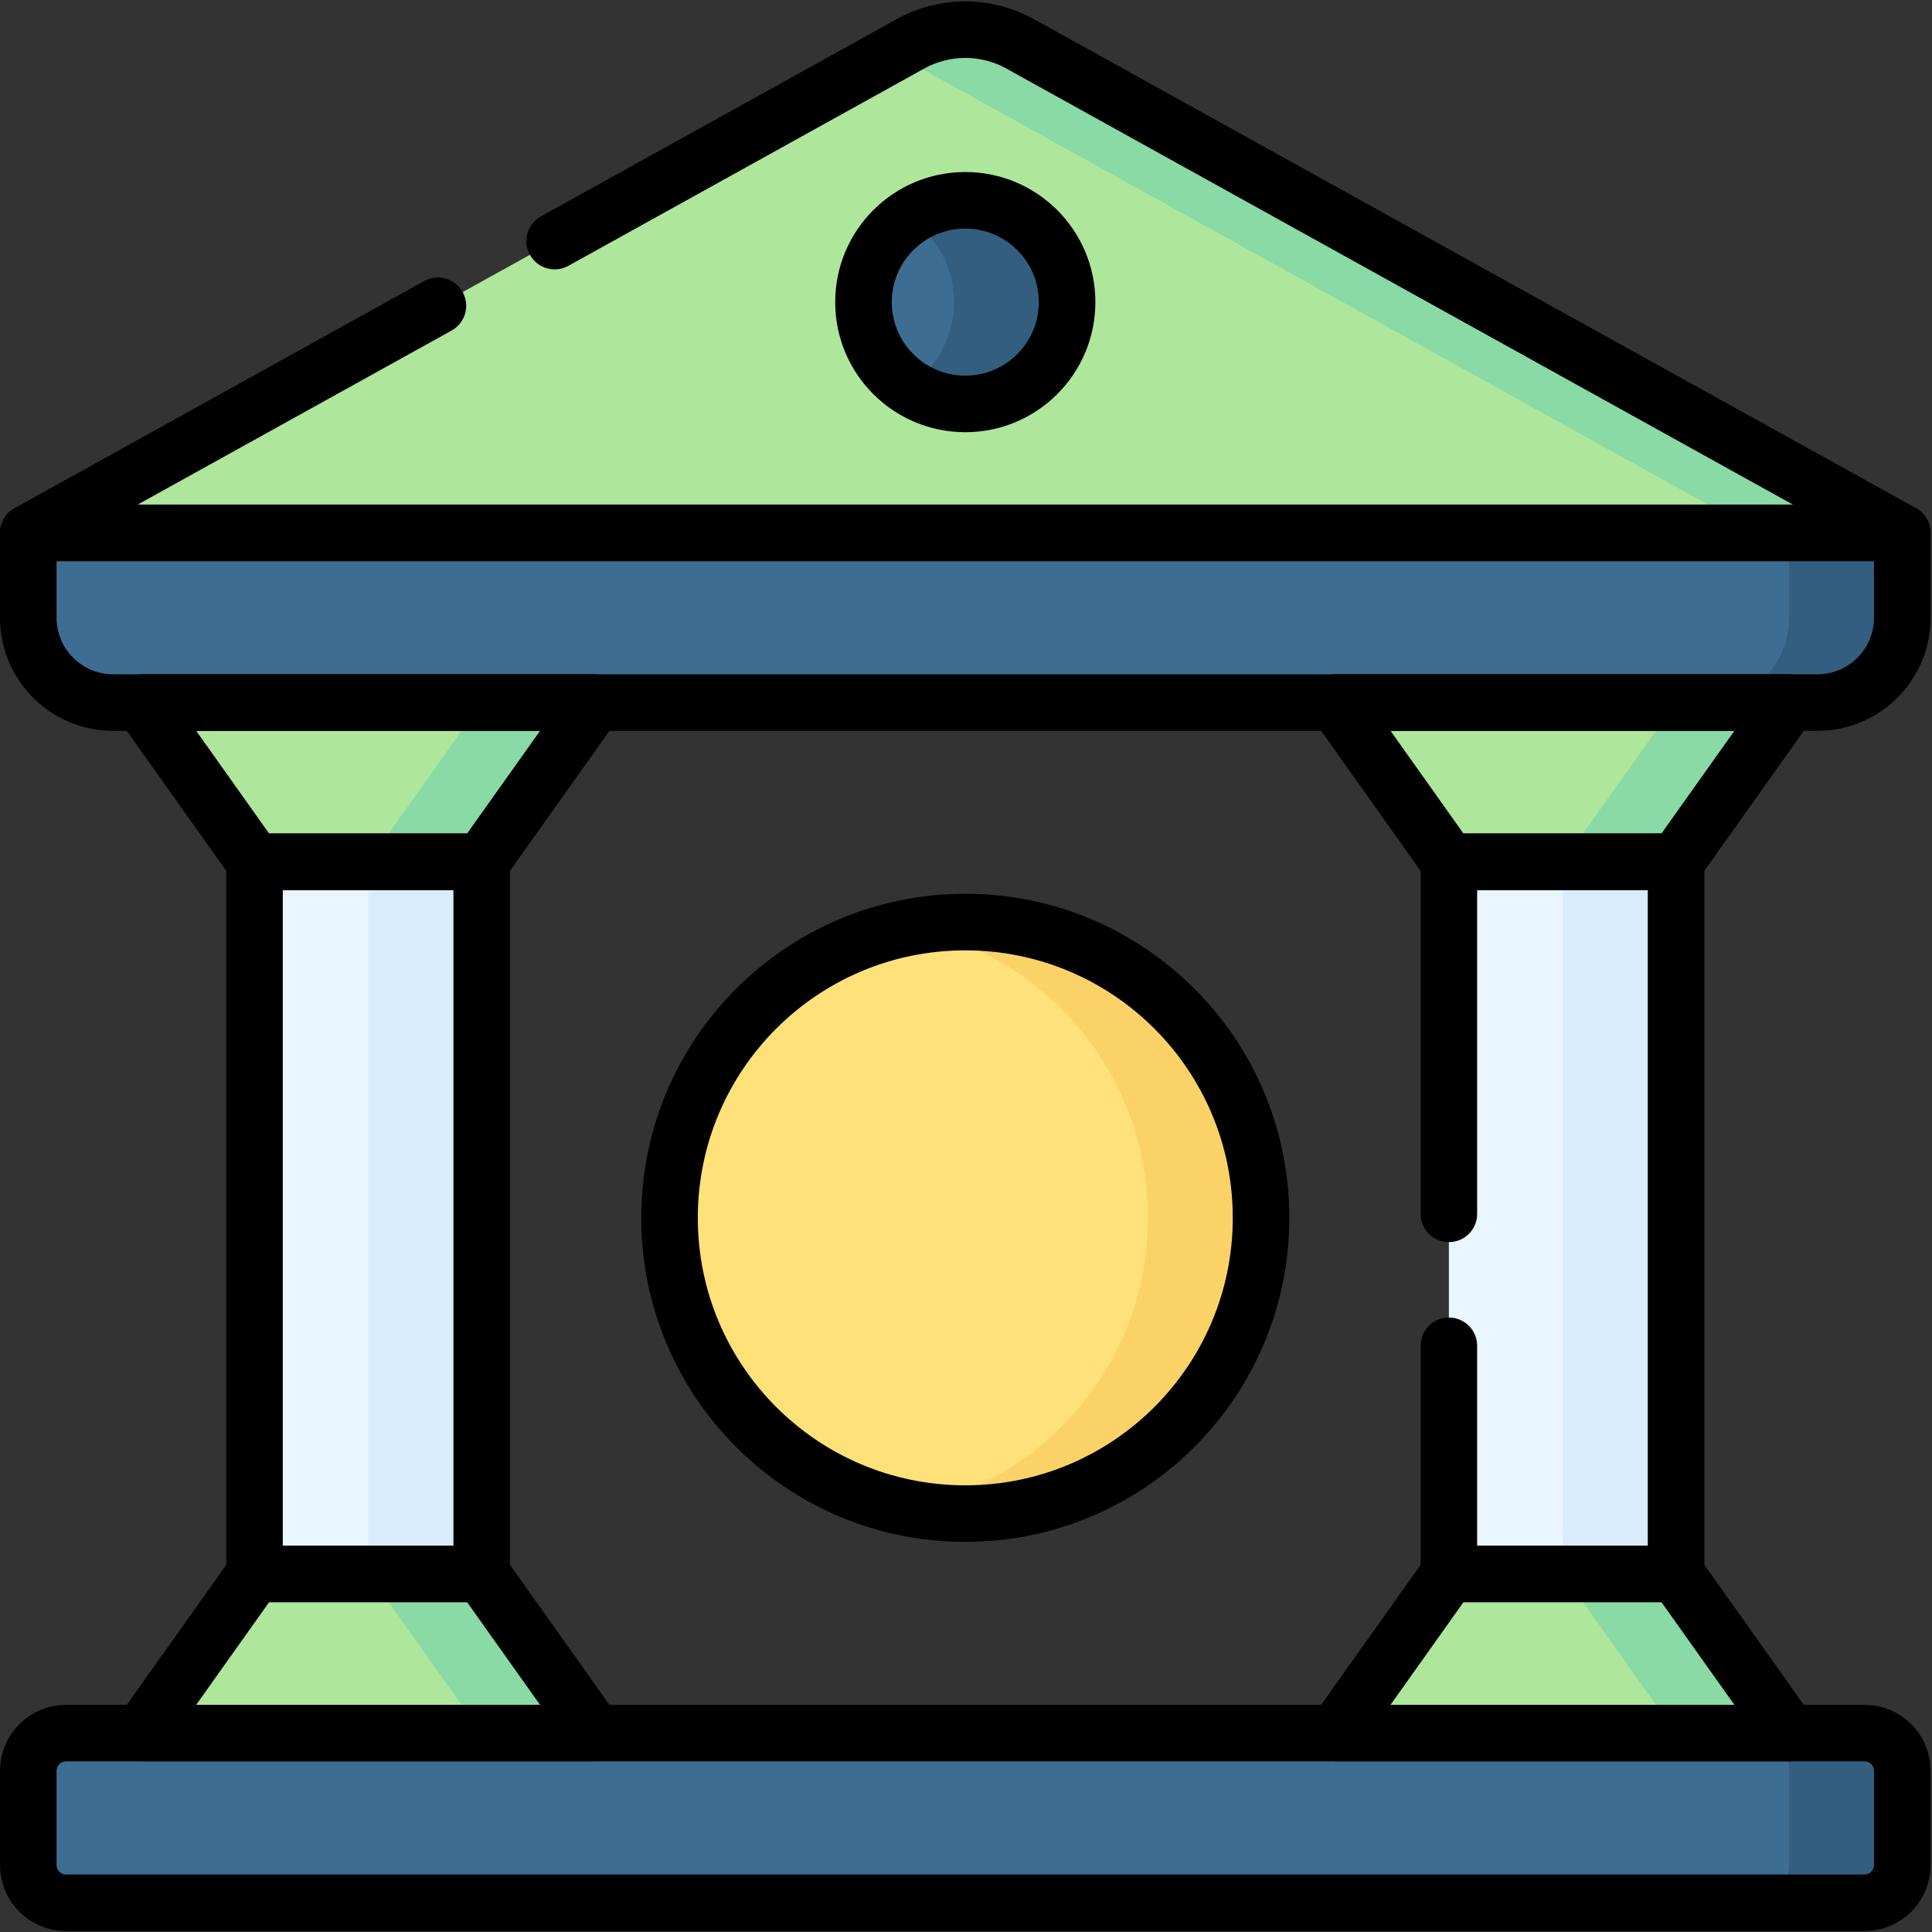 <?xml version="1.0" encoding="UTF-8" standalone="no"?>
<!DOCTYPE svg PUBLIC "-//W3C//DTD SVG 1.1//EN" "http://www.w3.org/Graphics/SVG/1.1/DTD/svg11.dtd">
<svg width="100%" height="100%" viewBox="0 0 683 683" version="1.1" xmlns="http://www.w3.org/2000/svg" xmlns:xlink="http://www.w3.org/1999/xlink" xml:space="preserve" xmlns:serif="http://www.serif.com/" style="fill-rule:evenodd;clip-rule:evenodd;stroke-linecap:round;stroke-linejoin:round;stroke-miterlimit:10;">
    <rect x="0" y="0" width="683" height="683" fill="#333333" stroke="none"/>
    <g transform="matrix(1.333,0,0,-1.333,0,682.667)">
        <g id="g285">
            <g id="g287">
                <g id="g289">
                    <clipPath id="_clip1">
                        <rect x="0" y="0" width="512" height="512"/>
                    </clipPath>
                    <g clip-path="url(#_clip1)">
                        <g id="g295" transform="matrix(1,0,0,1,7.5,370.803)">
                            <path id="path297" d="M0,0L233.954,129.7C243.003,134.716 253.997,134.716 263.046,129.7L497,0L0,0Z" style="fill:rgb(174,230,156);fill-rule:nonzero;"/>
                        </g>
                        <g id="g299" transform="matrix(1,0,0,1,270.546,500.502)">
                            <path id="path301" d="M0,0C-9.049,5.016 -20.043,5.016 -29.092,0L-33.546,-2.469L195.954,-129.7L233.954,-129.7L0,0Z" style="fill:rgb(137,218,164);fill-rule:nonzero;"/>
                        </g>
                        <g id="g303" transform="matrix(1,0,0,1,334.438,189.151)">
                            <path id="path305" d="M0,0C0,-43.32 -35.118,-78.438 -78.438,-78.438C-121.759,-78.438 -156.876,-43.32 -156.876,0C-156.876,43.32 -121.759,78.438 -78.438,78.438C-35.118,78.438 0,43.32 0,0" style="fill:rgb(255,225,121);fill-rule:nonzero;"/>
                        </g>
                        <g id="g307" transform="matrix(1,0,0,1,256,267.589)">
                            <path id="path309" d="M0,0C-5.132,0 -10.143,-0.508 -15,-1.449C21.143,-8.451 48.438,-40.25 48.438,-78.438C48.438,-116.626 21.143,-148.425 -15,-155.427C-10.143,-156.368 -5.132,-156.876 0,-156.876C43.32,-156.876 78.438,-121.758 78.438,-78.438C78.438,-35.118 43.32,0 0,0" style="fill:rgb(251,210,104);fill-rule:nonzero;"/>
                        </g>
                        <g id="g311" transform="matrix(1,0,0,1,283,432.005)">
                            <path id="path313" d="M0,0C0,-14.912 -12.088,-27 -27,-27C-41.912,-27 -54,-14.912 -54,0C-54,14.912 -41.912,27 -27,27C-12.088,27 0,14.912 0,0" style="fill:rgb(61,109,147);fill-rule:nonzero;"/>
                        </g>
                        <g id="g315" transform="matrix(1,0,0,1,256,459.005)">
                            <path id="path317" d="M0,0C-5.551,0 -10.709,-1.677 -15,-4.55C-7.765,-9.394 -3,-17.64 -3,-27C-3,-36.361 -7.765,-44.606 -15,-49.45C-10.709,-52.323 -5.551,-54 0,-54C14.912,-54 27,-41.912 27,-27C27,-12.088 14.912,0 0,0" style="fill:rgb(51,94,128);fill-rule:nonzero;"/>
                        </g>
                        <g id="g319" transform="matrix(1,0,0,1,474.5,52.5)">
                            <path id="path321" d="M0,0L-120.251,0L-90.251,42.227L-30,42.227L0,0Z" style="fill:rgb(174,230,156);fill-rule:nonzero;"/>
                        </g>
                        <g id="g323" transform="matrix(1,0,0,1,444.5,94.727)">
                            <path id="path325" d="M0,0L-30,0L0,-42.227L30,-42.227L0,0Z" style="fill:rgb(137,218,164);fill-rule:nonzero;"/>
                        </g>
                        <g id="g327" transform="matrix(1,0,0,1,474.5,325.803)">
                            <path id="path329" d="M0,0L-120.251,0L-90.251,-42.228L-30,-42.228L0,0Z" style="fill:rgb(174,230,156);fill-rule:nonzero;"/>
                        </g>
                        <g id="g331" transform="matrix(1,0,0,1,444.5,325.803)">
                            <path id="path333" d="M0,0L-30,-42.228L0,-42.228L30,0L0,0Z" style="fill:rgb(137,218,164);fill-rule:nonzero;"/>
                        </g>
                        <rect id="path335" x="384.249" y="94.727" width="60.251" height="188.848" style="fill:rgb(234,246,255);fill-rule:nonzero;"/>
                        <rect id="path337" x="414.5" y="94.727" width="30" height="188.848" style="fill:rgb(216,236,254);fill-rule:nonzero;"/>
                        <g id="g339" transform="matrix(1,0,0,1,157.751,52.5)">
                            <path id="path341" d="M0,0L-120.251,0L-90.251,42.227L-30,42.227L0,0Z" style="fill:rgb(174,230,156);fill-rule:nonzero;"/>
                        </g>
                        <g id="g343" transform="matrix(1,0,0,1,157.751,325.803)">
                            <path id="path345" d="M0,0L-120.251,0L-90.251,-42.228L-30,-42.228L0,0Z" style="fill:rgb(174,230,156);fill-rule:nonzero;"/>
                        </g>
                        <rect id="path347" x="67.5" y="94.727" width="60.251" height="188.848" style="fill:rgb(234,246,255);fill-rule:nonzero;"/>
                        <g id="g349" transform="matrix(1,0,0,1,127.751,94.727)">
                            <path id="path351" d="M0,0L-30,0L0,-42.227L30,-42.227L0,0Z" style="fill:rgb(137,218,164);fill-rule:nonzero;"/>
                        </g>
                        <g id="g353" transform="matrix(1,0,0,1,127.751,325.803)">
                            <path id="path355" d="M0,0L-30,-42.228L0,-42.228L30,0L0,0Z" style="fill:rgb(137,218,164);fill-rule:nonzero;"/>
                        </g>
                        <rect id="path357" x="97.751" y="94.727" width="30" height="188.848" style="fill:rgb(216,236,254);fill-rule:nonzero;"/>
                        <g id="g359" transform="matrix(1,0,0,1,7.5,370.803)">
                            <path id="path361" d="M0,0L497,0L497,-22.5C497,-34.927 486.927,-45 474.5,-45L22.5,-45C10.074,-45 0,-34.927 0,-22.5L0,0Z" style="fill:rgb(61,109,147);fill-rule:nonzero;"/>
                        </g>
                        <g id="g363" transform="matrix(1,0,0,1,474.5,370.803)">
                            <path id="path365" d="M0,0L0,-22.5C0,-34.927 -10.073,-45 -22.5,-45L7.5,-45C19.927,-45 30,-34.927 30,-22.5L30,0L0,0Z" style="fill:rgb(51,94,128);fill-rule:nonzero;"/>
                        </g>
                        <g id="g367" transform="matrix(1,0,0,1,17.5,52.5)">
                            <path id="path369" d="M0,0L477,0C482.522,0 487,-4.477 487,-10L487,-35C487,-40.523 482.522,-45 477,-45L0,-45C-5.523,-45 -10,-40.523 -10,-35L-10,-10C-10,-4.477 -5.523,0 0,0" style="fill:rgb(61,109,147);fill-rule:nonzero;"/>
                        </g>
                        <g id="g371" transform="matrix(1,0,0,1,494.5,52.5)">
                            <path id="path373" d="M0,0L-30,0C-24.478,0 -20,-4.477 -20,-10L-20,-35C-20,-40.523 -24.478,-45 -30,-45L0,-45C5.522,-45 10,-40.523 10,-35L10,-10C10,-4.477 5.522,0 0,0" style="fill:rgb(51,94,128);fill-rule:nonzero;"/>
                        </g>
                        <g id="g375" transform="matrix(1,0,0,1,147.094,448.191)">
                            <path id="path377" d="M0,0L94.36,52.312C103.409,57.328 114.403,57.328 123.452,52.312L357.406,-77.388L-139.594,-77.388L-30.958,-17.162" style="fill:none;fill-rule:nonzero;stroke:black;stroke-width:15px;"/>
                        </g>
                        <g id="g379" transform="matrix(1,0,0,1,7.5,370.803)">
                            <path id="path381" d="M0,0L497,0L497,-22.5C497,-34.927 486.927,-45 474.5,-45L22.5,-45C10.074,-45 0,-34.927 0,-22.5L0,0Z" style="fill:none;fill-rule:nonzero;stroke:black;stroke-width:15px;"/>
                        </g>
                        <g id="g383" transform="matrix(1,0,0,1,17.5,52.5)">
                            <path id="path385" d="M0,0L477,0C482.522,0 487,-4.477 487,-10L487,-35C487,-40.523 482.522,-45 477,-45L0,-45C-5.523,-45 -10,-40.523 -10,-35L-10,-10C-10,-4.477 -5.523,0 0,0Z" style="fill:none;fill-rule:nonzero;stroke:black;stroke-width:15px;"/>
                        </g>
                        <g id="g387" transform="matrix(1,0,0,1,334.438,189.151)">
                            <path id="path389" d="M0,0C0,-43.32 -35.118,-78.438 -78.438,-78.438C-121.759,-78.438 -156.876,-43.32 -156.876,0C-156.876,43.32 -121.759,78.438 -78.438,78.438C-35.118,78.438 0,43.32 0,0Z" style="fill:none;fill-rule:nonzero;stroke:black;stroke-width:15px;"/>
                        </g>
                        <g id="g399" transform="matrix(1,0,0,1,283,432.005)">
                            <path id="path401" d="M0,0C0,-14.912 -12.088,-27 -27,-27C-41.912,-27 -54,-14.912 -54,0C-54,14.912 -41.912,27 -27,27C-12.088,27 0,14.912 0,0Z" style="fill:none;fill-rule:nonzero;stroke:black;stroke-width:15px;"/>
                        </g>
                        <g id="g403" transform="matrix(1,0,0,1,474.5,52.5)">
                            <path id="path405" d="M0,0L-120.251,0L-90.251,42.227L-30,42.227L0,0Z" style="fill:none;fill-rule:nonzero;stroke:black;stroke-width:15px;"/>
                        </g>
                        <g id="g407" transform="matrix(1,0,0,1,474.5,325.803)">
                            <path id="path409" d="M0,0L-120.251,0L-90.251,-42.228L-30,-42.228L0,0Z" style="fill:none;fill-rule:nonzero;stroke:black;stroke-width:15px;"/>
                        </g>
                        <g id="g411" transform="matrix(1,0,0,1,384.249,190.211)">
                            <path id="path413" d="M0,0L0,93.364L60.251,93.364L60.251,-95.484L0,-95.484L0,-35" style="fill:none;fill-rule:nonzero;stroke:black;stroke-width:15px;"/>
                        </g>
                        <g id="g415" transform="matrix(1,0,0,1,157.751,52.5)">
                            <path id="path417" d="M0,0L-120.251,0L-90.251,42.227L-30,42.227L0,0Z" style="fill:none;fill-rule:nonzero;stroke:black;stroke-width:15px;"/>
                        </g>
                        <g id="g419" transform="matrix(1,0,0,1,157.751,325.803)">
                            <path id="path421" d="M0,0L-120.251,0L-90.251,-42.228L-30,-42.228L0,0Z" style="fill:none;fill-rule:nonzero;stroke:black;stroke-width:15px;"/>
                        </g>
                        <rect id="path423" x="67.5" y="94.727" width="60.251" height="188.848" style="fill:none;fill-rule:nonzero;stroke:black;stroke-width:15px;"/>
                    </g>
                </g>
            </g>
        </g>
    </g>
</svg>
